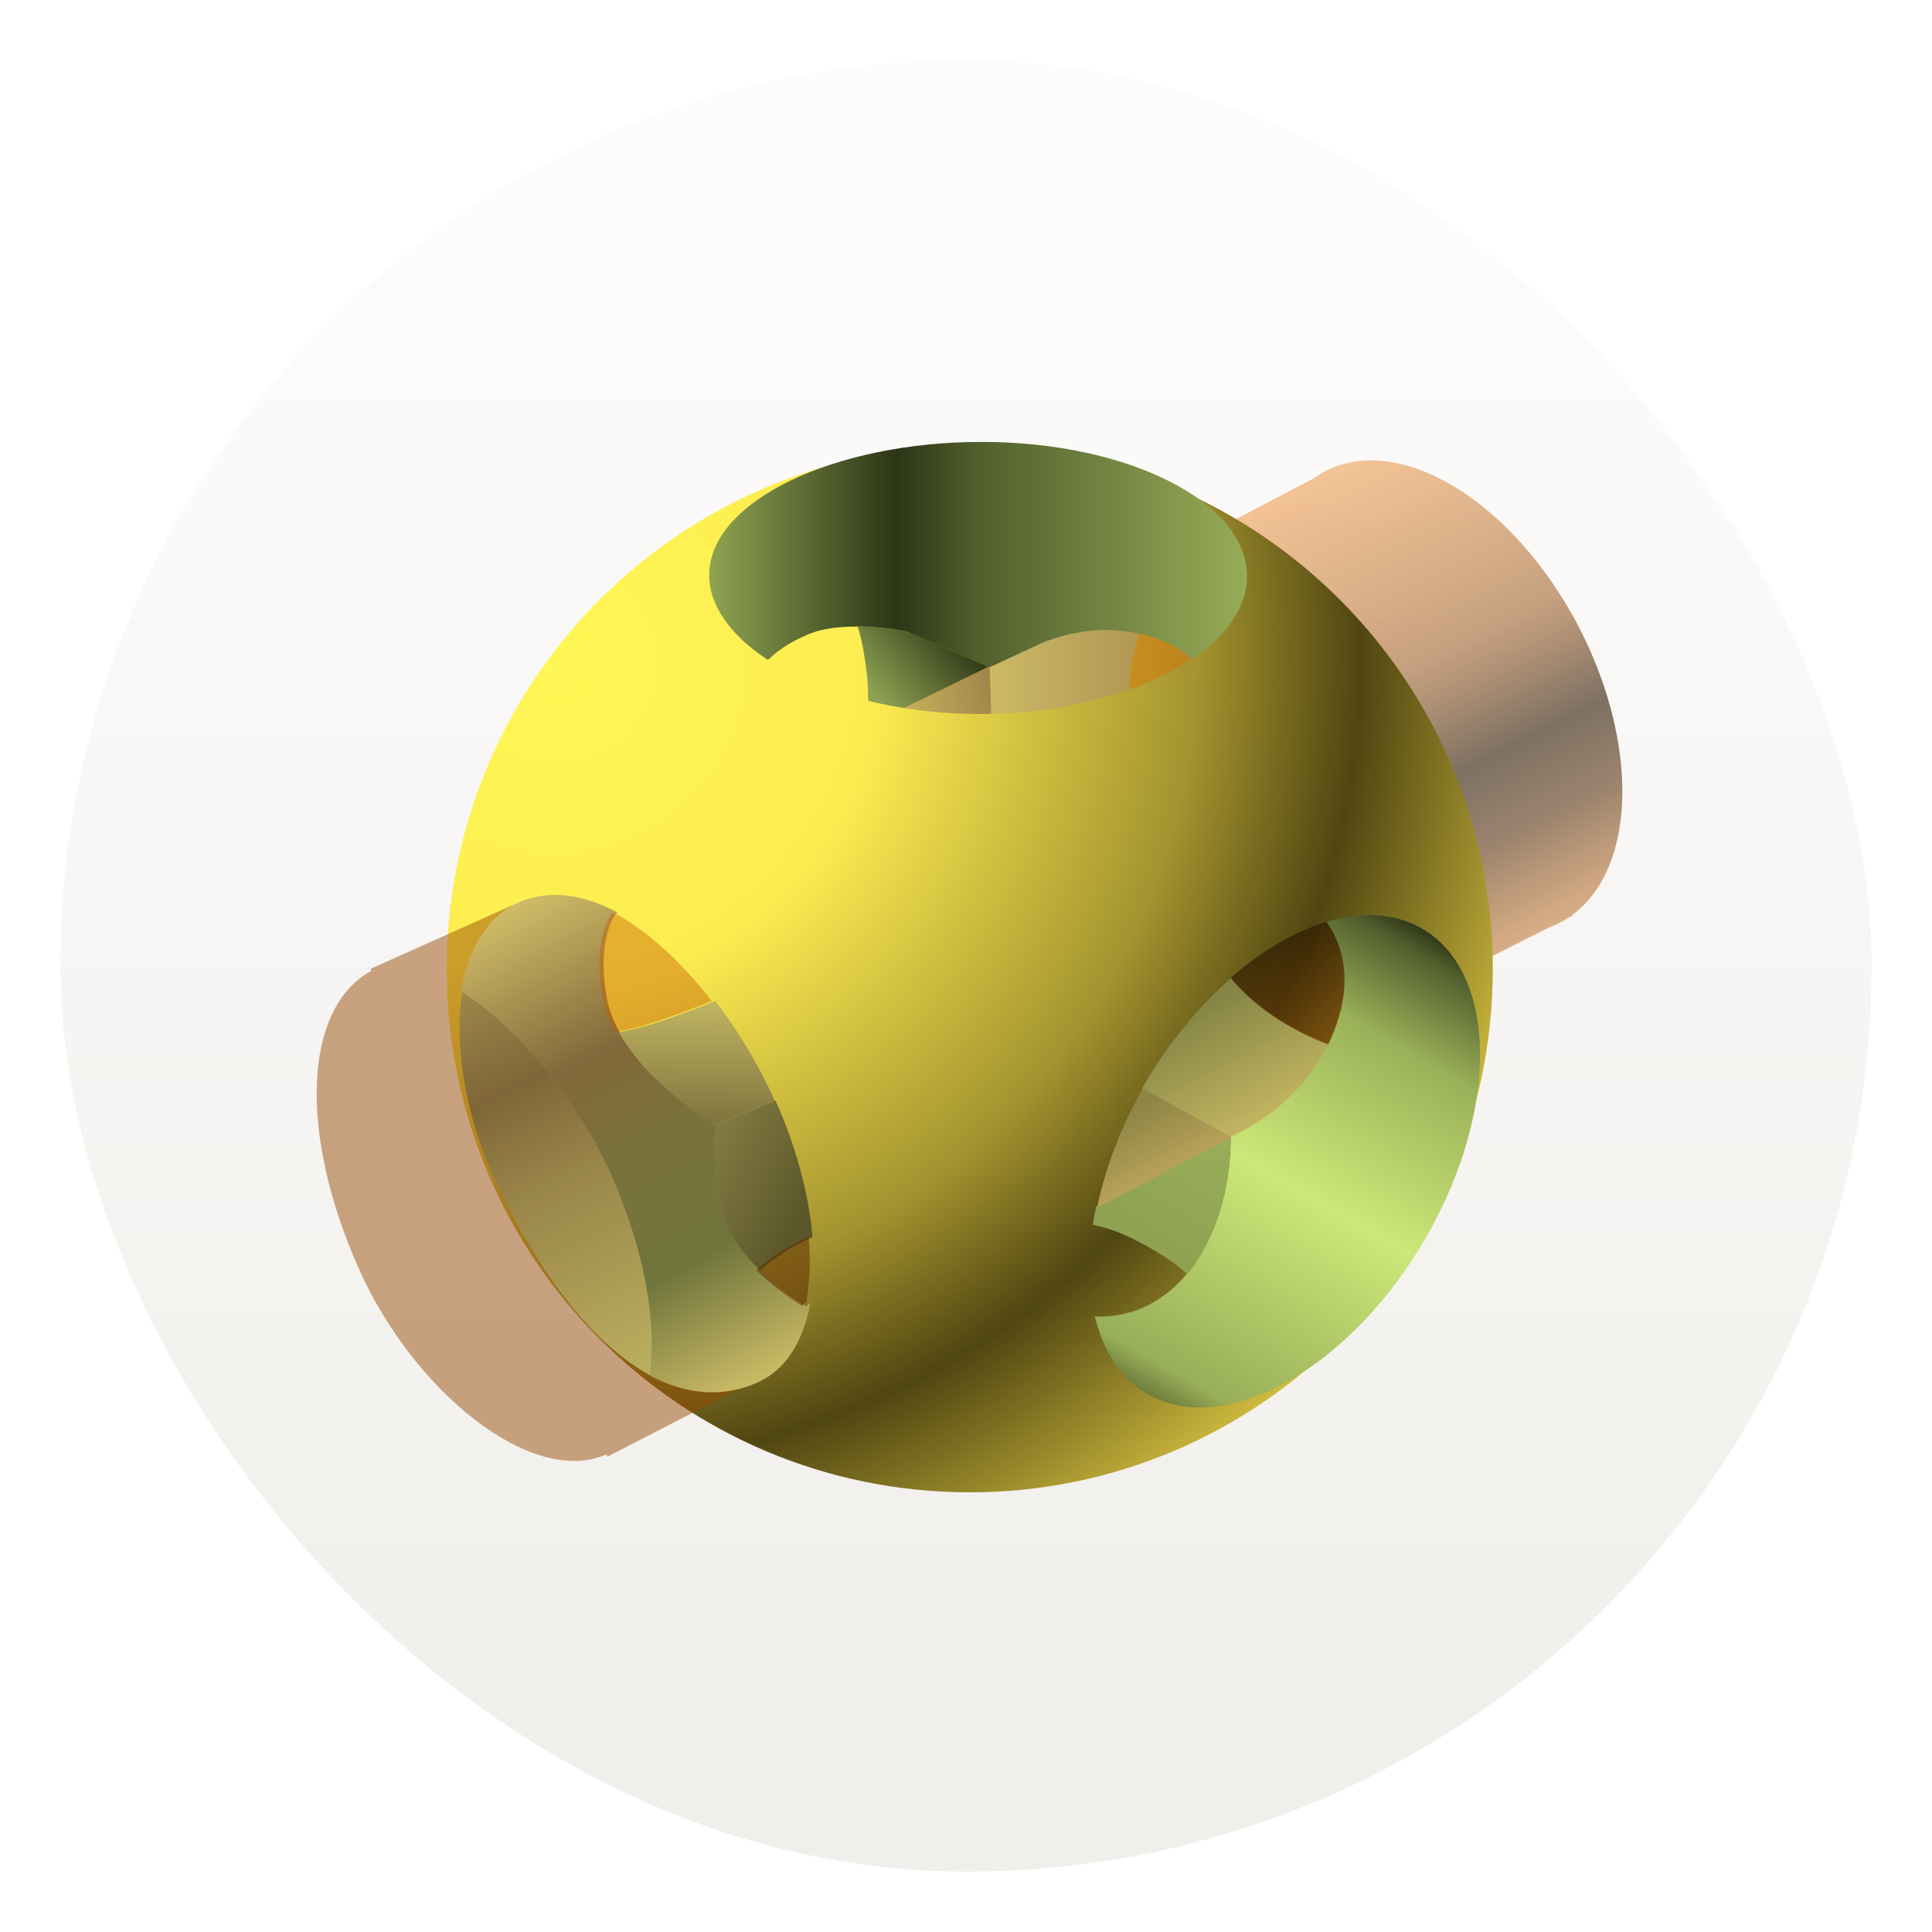 <svg xmlns="http://www.w3.org/2000/svg" width="64" height="64"><defs><linearGradient id="a" x1="7.937" x2="7.937" y1="15.081" y2="1.852" gradientTransform="scale(3.78)" gradientUnits="userSpaceOnUse"><stop offset="0" stop-color="#f1efeb"/><stop offset="1" stop-color="#fdfcfc"/></linearGradient><linearGradient id="b" x1="1190.2" x2="1303.7" y1="9.452" y2="235.78" gradientTransform="translate(0 340.2)" gradientUnits="userSpaceOnUse"><stop offset="0" stop-color="#e47200" stop-opacity=".404"/><stop offset=".415" stop-color="#8f4200" stop-opacity=".482"/><stop offset=".643" stop-color="#2b1600" stop-opacity=".6"/><stop offset=".807" stop-color="#512800" stop-opacity=".553"/><stop offset="1" stop-color="#b45600" stop-opacity=".451"/></linearGradient><linearGradient id="d" x1="1367.9" x2="1400.5" y1="3.077" y2="63.484" gradientTransform="translate(-22 1.211)" gradientUnits="userSpaceOnUse"><stop offset="0" stop-color="#848544"/><stop offset="1" stop-color="#c6b763"/></linearGradient><linearGradient id="e" x1="1312.5" x2="1448.8" y1="201.01" y2="-35.177" gradientUnits="userSpaceOnUse"><stop offset="0" stop-color="#6a793b"/><stop offset=".063" stop-color="#98ae58"/><stop offset=".469" stop-color="#cce878"/><stop offset=".787" stop-color="#9bb159"/><stop offset=".954" stop-color="#53602e"/><stop offset="1" stop-color="#303818"/></linearGradient><linearGradient id="f" x1="1378.4" x2="1406.9" y1="-25.107" y2="22.13" gradientUnits="userSpaceOnUse"><stop offset="0" stop-color="#241000" stop-opacity=".608"/><stop offset="1" stop-color="#7a3b00" stop-opacity=".51"/></linearGradient><linearGradient id="g" x1="1317.6" x2="1350.9" y1="152.46" y2="100.06" gradientTransform="translate(1.564 -24.956)" gradientUnits="userSpaceOnUse"><stop offset="0" stop-color="#8ea252"/><stop offset="1" stop-color="#98ad58"/></linearGradient><linearGradient id="h" x1="1312.5" x2="1329.9" y1="55.151" y2="88.629" gradientTransform="translate(-1.392 .696)" gradientUnits="userSpaceOnUse"><stop offset="0" stop-color="#8d8445"/><stop offset="1" stop-color="#b9a35a"/></linearGradient><linearGradient id="i" x1="1035.3" x2="1106" y1="-315.28" y2="-315.28" gradientUnits="userSpaceOnUse"><stop offset="0" stop-color="#cdba66"/><stop offset="1" stop-color="#b29855"/></linearGradient><linearGradient id="j" x1="894.36" x2="1164.3" y1="-374.13" y2="-374.13" gradientUnits="userSpaceOnUse"><stop offset="0" stop-color="#8fa452"/><stop offset=".348" stop-color="#2c3516"/><stop offset=".5" stop-color="#525f2d"/><stop offset="1" stop-color="#97ac57"/></linearGradient><linearGradient id="k" x1="994.68" x2="1035.9" y1="-298.03" y2="-306.06" gradientUnits="userSpaceOnUse"><stop offset="0" stop-color="#c5ae5a"/><stop offset="1" stop-color="#a3854b"/></linearGradient><linearGradient id="l" x1="980.88" x2="1017.5" y1="-300.03" y2="-331.65" gradientTransform="translate(0 -.084)" gradientUnits="userSpaceOnUse"><stop offset="0" stop-color="#8ca151"/><stop offset="1" stop-color="#363f1c"/></linearGradient><linearGradient id="m" x1="533.88" x2="657.53" y1="-19.653" y2="215.91" gradientUnits="userSpaceOnUse"><stop offset="0" stop-color="#cebb67"/><stop offset=".32" stop-color="#82683a"/><stop offset=".531" stop-color="#79733b"/><stop offset=".749" stop-color="#70753b"/><stop offset="1" stop-color="#c9b965"/></linearGradient><linearGradient id="n" x1="634.8" x2="683.67" y1="101.56" y2="127.44" gradientTransform="translate(.19 .572)" gradientUnits="userSpaceOnUse"><stop offset="0" stop-color="#7f7a40"/><stop offset="1" stop-color="#5c572b"/></linearGradient><linearGradient id="o" x1="511.55" x2="602.63" y1="24.141" y2="210.11" gradientUnits="userSpaceOnUse"><stop offset="0" stop-color="#9a8649"/><stop offset=".25" stop-color="#7f6638"/><stop offset=".5" stop-color="#998649"/><stop offset="1" stop-color="#baae5e"/></linearGradient><linearGradient id="p" x1="636.22" x2="636.86" y1="86.997" y2="27.703" gradientUnits="userSpaceOnUse"><stop offset="0" stop-color="#7f753e"/><stop offset="1" stop-color="#bfb461"/></linearGradient><radialGradient id="c" cx="800.66" cy="396.01" r="263.02" gradientTransform="matrix(1.474 1.341 -1.358 1.493 177.52 -1229.1)" gradientUnits="userSpaceOnUse"><stop offset="0" stop-color="#fff755"/><stop offset=".305" stop-color="#fdec50"/><stop offset=".61" stop-color="#a4932f"/><stop offset=".766" stop-color="#504611"/><stop offset="1" stop-color="#dac442"/></radialGradient></defs><rect width="64" height="64" fill="none" rx="0" ry="0" style="paint-order:stroke fill markers"/><rect width="60" height="60" x="2" y="2" fill="url(#a)" rx="30" ry="30"/><path fill="url(#b)" fill-rule="evenodd" d="M1228.6 334.03a127.71 76.63 62.422 0 0-20.683 4.35l-.197.091a127.71 76.63 62.422 0 0-7.314 4.305l-64.14 33.719 120.02 223.2 62.482-31.6a127.71 76.63 62.422 0 0 3.08-1.2 127.71 76.63 62.422 0 0 6.117-3.452l1.941-.98-.167-.315a127.71 76.63 62.422 0 0 4.84-141.4 127.71 76.63 62.422 0 0-105.98-86.719" transform="translate(-35.678 -6.795)scale(.066)"/><path fill="url(#c)" fill-rule="evenodd" d="M1027.3 326.93c-144.98 0-262.52 117.53-262.52 262.52s117.53 262.52 262.52 262.52 262.52-117.53 262.52-262.52-117.53-262.52-262.52-262.52" transform="translate(-35.678 -6.795)scale(.066)"/><path fill="url(#d)" fill-rule="evenodd" d="M1357.4-7.615c-16.635 14.418-32.007 33.122-44.32 54.533-.216.377-.42.757-.635 1.135l44.57 24.906c0-.114-.01-.494-.01-.494s32.909-12.728 49.177-46.832c-8.2-3.206-18.33-7.894-27.684-14.299-10.134-6.94-16.885-13.819-21.098-18.95z" transform="translate(-48.799 32.9)scale(.066)"/><path fill="url(#e)" fill-rule="evenodd" d="M1430.2-39.061c-7.946-.428-16.429.7-25.211 3.353 5.655 7.672 13.066 23.732 6.451 46.957-12.708 44.622-54.446 60.733-54.446 60.733s1.502 32.864-15.689 60.34c-19.816 31.673-48.106 30.245-52.404 29.851 4.386 18.573 14.03 32.384 27.765 39.76 39.27 20.95 101.33-14.703 138.61-79.633 37.282-64.93 35.672-134.55-3.598-155.5-6.428-3.43-13.654-5.402-21.48-5.863" transform="translate(-48.799 32.9)scale(.066)"/><path fill="url(#f)" fill-rule="evenodd" d="M1405.2-35.72c-16.139 4.798-32.595 14.535-47.961 27.926q.043.217.07.435c4.214 5.128 10.959 11.996 21.076 18.924 9.344 6.399 19.462 11.084 27.656 14.29a88.5 88.5 0 0 0 5.61-14.618c6.614-23.226-.796-39.286-6.451-46.957" transform="translate(-48.799 32.9)scale(.066)"/><path fill="url(#g)" fill-rule="evenodd" d="m1360.4 70.742-2.894 1.489c.494-.204 1.303-.55 2.896-1.323v-.166zm-3.523 1.813-67.364 34.635a169 169 0 0 0-1.668 9.066c6.316 1.218 14.188 3.775 23.524 8.744 13.332 7.096 20.25 12.512 23.838 16.147a77 77 0 0 0 5.978-8.309c17.107-27.343 15.705-59.968 15.691-60.283m-37.653 82.5-13.904 5.928a55.2 55.2 0 0 0 13.904-5.928" transform="translate(-48.799 32.9)scale(.066)"/><path fill="url(#h)" fill-rule="evenodd" d="M1312.9 47.803c-11.078 19.642-18.817 40.15-22.845 59.754l67.564-35.166v-.012z" transform="translate(-48.799 32.9)scale(.066)"/><path fill="url(#i)" fill-rule="evenodd" d="M1093.7-336.43c-17.488-.2-33.09 6.69-33.09 6.69l-25.381 11.847.756 23.762c25.46-.598 49.135-5.056 69.023-12.204.237-4.481.64-9.38 1.354-13.328.974-5.392 2.666-10.746 4.109-14.746-3.946-.879-8.333-1.546-13.252-1.883a62 62 0 0 0-3.52-.138" color="#000" style="isolation:auto;mix-blend-mode:normal" transform="translate(-35.536 43.065)scale(.066)"/><path fill="url(#j)" fill-rule="evenodd" d="M1031.1-430.7c-73.574 0-136.72 29.59-136.72 66.81 0 15.606 11.004 30.455 29.201 42.44l.702-.108c3.362-3.426 9.498-8.301 20.105-12.691 6.917-2.863 15.532-3.763 23.6-3.77 13.446-.011 25.37 2.457 25.37 2.457l41.784 18 25.861-12.072s17.753-7.84 36.61-6.55c21.187 1.447 32.917 8.842 38.818 14.318l.496.15c17.164-11.757 27.39-26.26 27.39-41.592 0-37.22-59.643-67.393-133.22-67.392" color="#000" style="isolation:auto;mix-blend-mode:normal" transform="translate(-35.536 43.065)scale(.066)"/><path fill="url(#k)" fill-rule="evenodd" d="m1035.2-317.98-.48.225-.18-.078-42.338 20.726a242 242 0 0 0 37.891 2.967c1.966 0 3.918-.033 5.863-.078z" color="#000" style="isolation:auto;mix-blend-mode:normal" transform="translate(-35.536 43.065)scale(.066)"/><path fill="url(#l)" fill-rule="evenodd" d="M968.84-338.23c1.056 3.318 2.15 7.61 3.125 13.172 1.965 11.216 2.256 19.445 2.181 24.285a224 224 0 0 0 18.133 3.637l42.338-20.726-41.604-17.922s-11.227-2.317-24.173-2.446" color="#000" style="isolation:auto;mix-blend-mode:normal" transform="translate(-35.536 43.065)scale(.066)"/><path fill="#dd6b00" fill-opacity=".412" fill-rule="evenodd" d="M1110.6-334.37c-1.443 4-3.135 9.354-4.11 14.746-.713 3.947-1.116 8.846-1.353 13.328 11.904-4.278 22.45-9.52 31.211-15.475-4.5-4.228-12.532-9.655-25.748-12.6" color="#000" style="isolation:auto;mix-blend-mode:normal" transform="translate(-35.536 43.065)scale(.066)"/><path fill="#964700" fill-opacity=".478" fill-rule="evenodd" d="m17.007 29.974-4.732 2.119.031.063c-2.24 1.211-2.438 5.338-.42 9.871 1.803 4.052 5.695 7.208 8.16 6.168l.04-.018.038.077 5.215-2.685-.021-.04c-2.391.914-5.418-.73-8.128-5.982-2.042-3.958-2.031-8.026-.183-9.574"/><path fill="url(#m)" fill-rule="evenodd" d="M555.49-26.958c-6.248.149-12.073 1.458-17.353 3.908-15.517 7.2-25.13 23.432-28.518 44.74 29.535 18.403 59.7 58.475 73.658 89.217 17.187 37.854 24.18 74.908 20.461 102.98 19.646 10.68 38.551 11.334 55.233 3.596 13.948-6.47 22.54-20.832 25.963-39.745l-2.159 1.844s-27.69-16.513-38.847-38.271c-8.75-17.062-6.432-52.826-6.432-52.826s-48.652-28.413-54.89-64.479c-5.106-29.52 4.76-41.71 4.76-41.71l1.095-.325c-10.164-5.45-20.387-8.637-30.268-8.924q-1.364-.04-2.703-.008zm73.098 42.299c.485.551.97 1.099 1.451 1.658-.481-.56-.967-1.107-1.451-1.658m3.887 4.54c.423.509.841 1.027 1.261 1.542-.42-.515-.838-1.033-1.261-1.543m2.732 3.366q.603.753 1.201 1.514-.598-.76-1.201-1.514m9.055 12.139q.421.603.842 1.21-.42-.607-.842-1.21m3.24 4.756c.241.363.477.732.717 1.098-.24-.366-.476-.735-.717-1.098m5.388 8.49q.142.23.282.461zm2.62 4.408c.22.378.434.76.652 1.139q-.325-.57-.652-1.139m2.369 4.178q.309.553.615 1.107-.306-.554-.615-1.107m8.808 17.379.307.68zm2.618 5.918c.106.25.216.499.322.748-.106-.25-.216-.499-.322-.748m5.088 12.906.107.305zm1.886 5.469c.15.45.303.901.45 1.351-.147-.45-.3-.9-.45-1.351m2.086 6.58q.171.574.338 1.148-.167-.573-.338-1.148m1.643 5.773c.092.343.19.686.281 1.028-.09-.342-.189-.685-.281-1.028m3.008 12.633c.057.278.108.553.164.83-.056-.277-.107-.552-.164-.83m1.013 5.356q.114.638.223 1.275-.11-.637-.223-1.275m.967 6.066c.073.511.138 1.019.205 1.527-.068-.508-.132-1.016-.205-1.527m.682 5.442c.043.391.094.787.135 1.177-.04-.39-.092-.786-.135-1.177m.537 5.794c.053.715.107 1.432.15 2.141-.043-.71-.097-1.425-.15-2.14" transform="translate(-18.361 31.426)scale(.066)"/><path fill="url(#n)" fill-rule="evenodd" d="m667.4 76.201-30.032 12.123.057.034s-2.318 35.764 6.432 52.826c3.882 7.57 9.769 14.479 15.79 20.304 2.515-2.204 5.37-4.5 8.51-6.673 7.2-4.984 13.197-8.033 17.866-9.915-1.79-21.332-8.043-45.145-18.623-68.699" transform="translate(-18.361 31.426)scale(.066)"/><path fill="url(#o)" fill-rule="evenodd" d="M510.23 21.835c-4.662 29.314 2.455 68.239 22.188 106.49 23.308 45.185 48.162 72.785 71.931 85.707 3.72-28.075-3.274-65.129-20.46-102.98-13.958-30.742-44.124-70.814-73.659-89.216" transform="translate(-18.361 31.426)scale(.066)"/><path fill="#c85e00" fill-opacity=".435" fill-rule="evenodd" d="m20.34 30.24-.073.022s-.65.803-.313 2.746c.07.411.227.807.434 1.18.404-.07.877-.184 1.424-.37a31 31 0 0 0 1.763-.658c-.982-1.274-2.103-2.312-3.236-2.92"/><path fill="url(#p)" fill-rule="evenodd" d="M637.19 26.282a476 476 0 0 1-26.78 10c-8.306 2.828-15.5 4.56-21.626 5.621 14.973 26.984 47.913 46.328 48.23 46.514l30.031-12.123a249 249 0 0 0-6.771-13.916c-6.76-12.845-14.578-25.053-23.084-36.096" transform="translate(-18.361 31.426)scale(.066)"/><path fill="#612f00" fill-opacity=".541" fill-rule="evenodd" d="M26.786 40.98a6 6 0 0 0-1.176.652 6 6 0 0 0-.56.44c.743.718 1.517 1.182 1.517 1.182l.143-.121a8.3 8.3 0 0 0 .076-2.154"/></svg>
